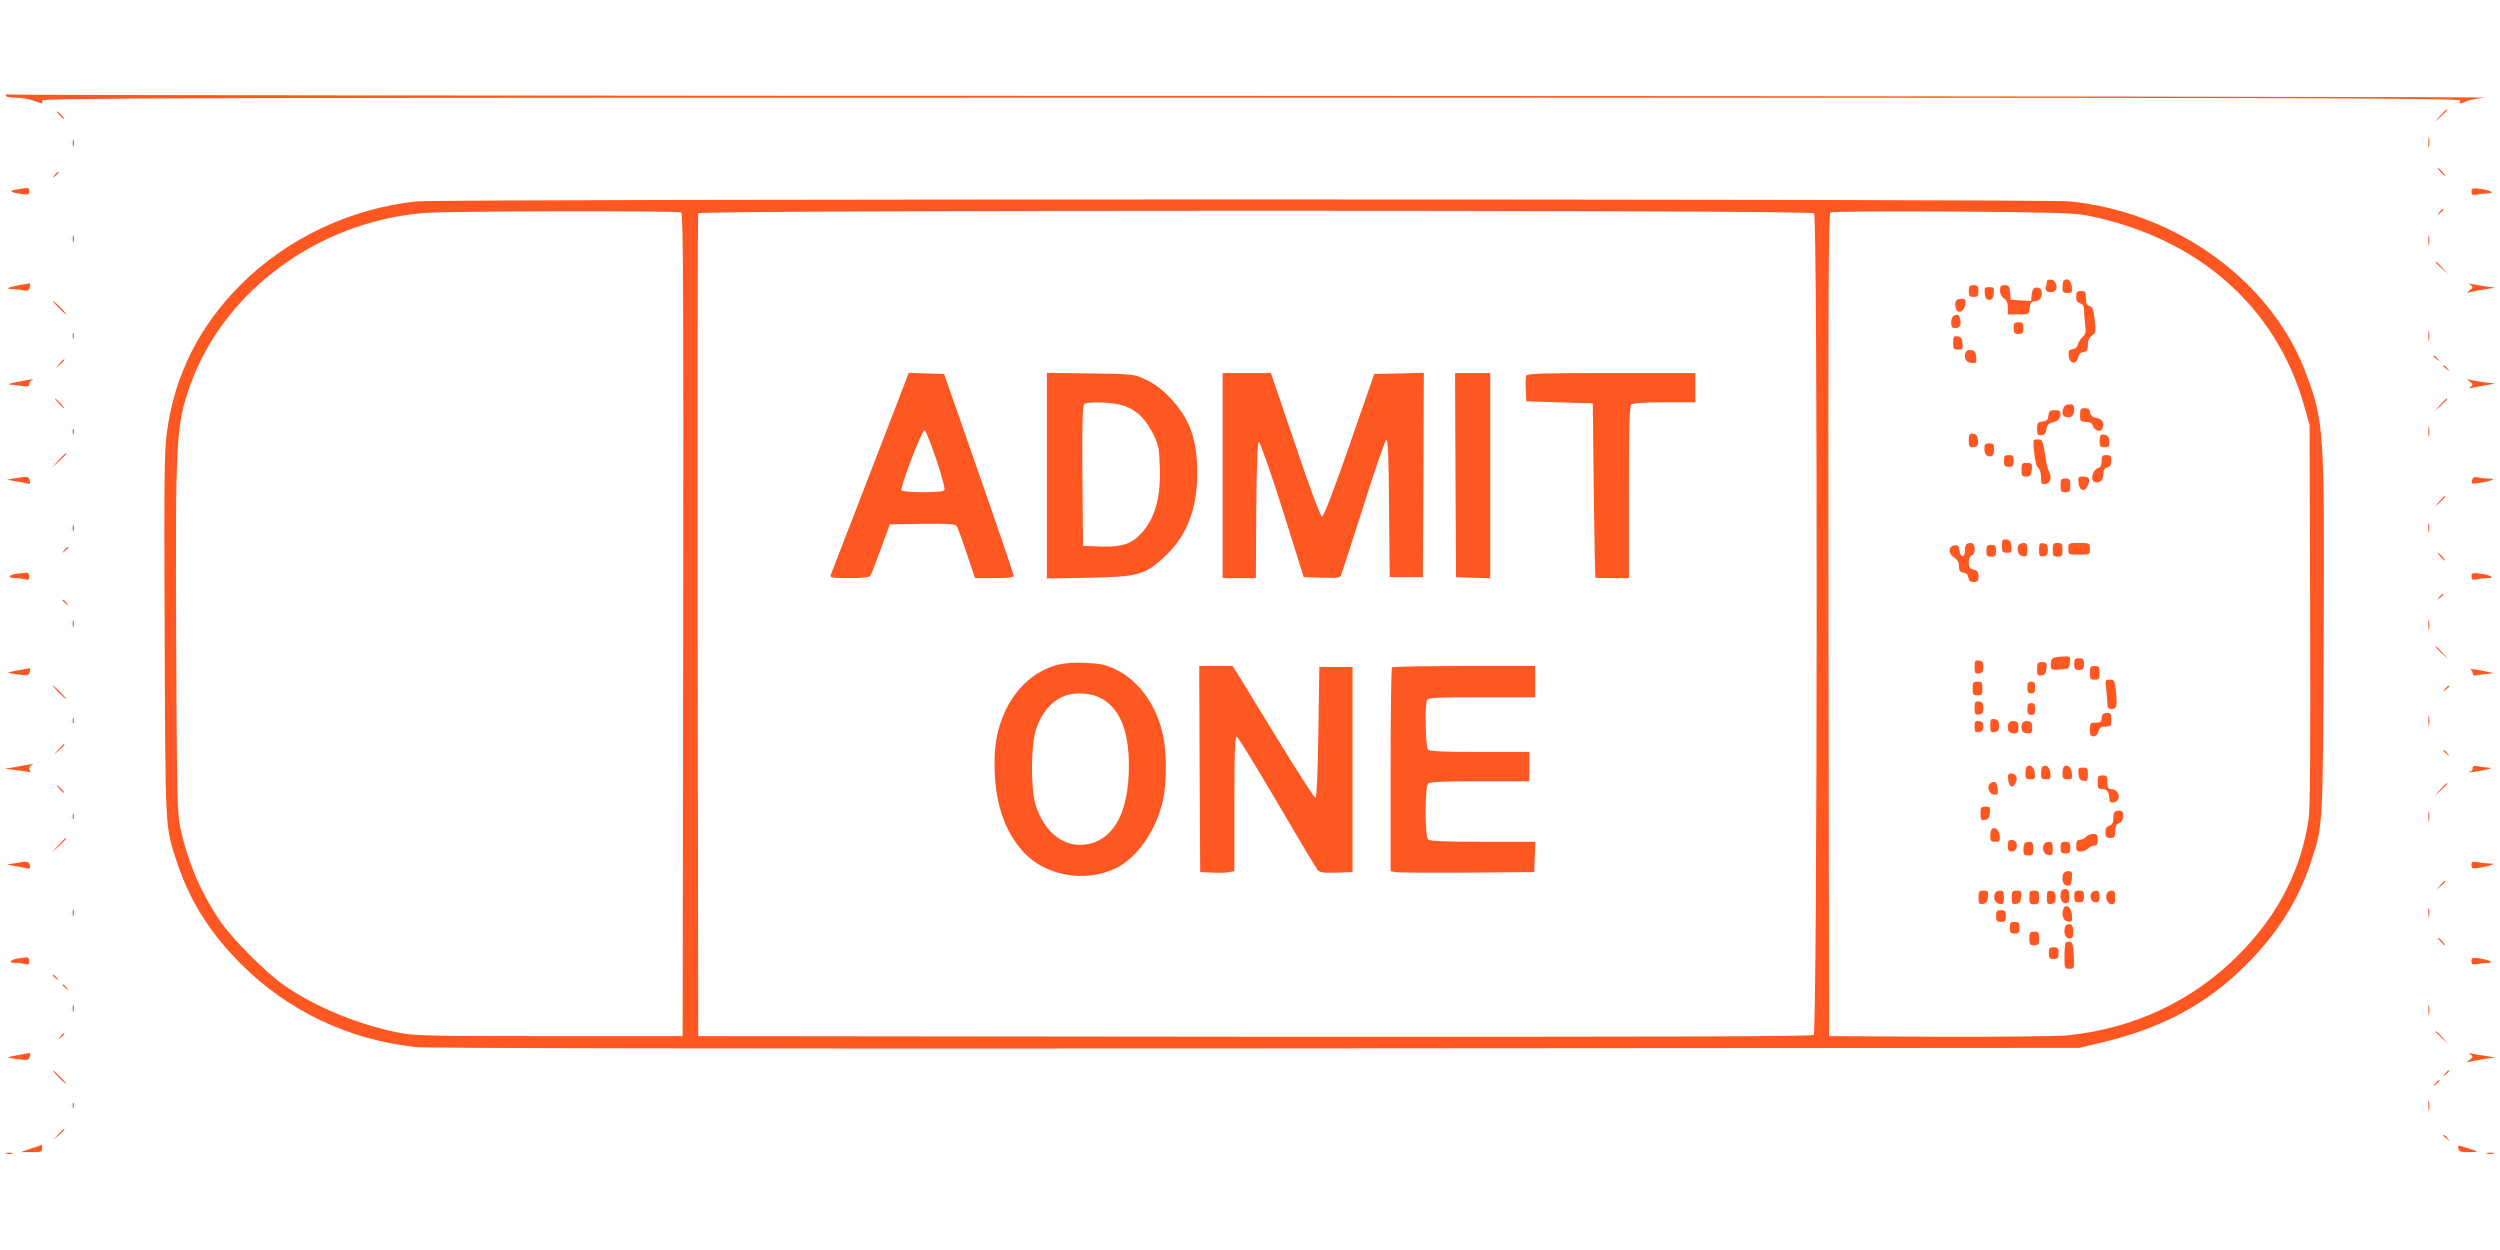 <?xml version="1.0" standalone="no"?>
<!DOCTYPE svg PUBLIC "-//W3C//DTD SVG 20010904//EN"
 "http://www.w3.org/TR/2001/REC-SVG-20010904/DTD/svg10.dtd">
<svg version="1.0" xmlns="http://www.w3.org/2000/svg"
 width="1280pt" height="640pt" viewBox="0 0 1280 640"
 preserveAspectRatio="xMidYMid meet">
<g transform="translate(0,640) scale(0.1,-0.1)"
fill="#ff5722" stroke="none">
<path d="M30 5911 c0 -7 20 -11 49 -11 27 0 68 -7 91 -15 23 -8 44 -15 46 -15
2 0 1 7 -2 15 -5 13 687 15 6191 15 5504 0 6196 -2 6191 -15 -7 -18 -5 -18 31
-4 15 7 57 15 93 19 36 4 -2798 8 -6297 9 -3499 0 -6368 4 -6377 7 -9 3 -16 1
-16 -5z"/>
<path d="M12494 5808 l-29 -33 33 29 c30 28 37 36 29 36 -2 0 -16 -15 -33 -32z"/>
<path d="M305 5810 c10 -11 20 -20 23 -20 3 0 -3 9 -13 20 -10 11 -20 20 -23
20 -3 0 3 -9 13 -20z"/>
<path d="M12433 5670 c0 -25 2 -35 4 -22 2 12 2 32 0 45 -2 12 -4 2 -4 -23z"/>
<path d="M372 5665 c0 -16 2 -22 5 -12 2 9 2 23 0 30 -3 6 -5 -1 -5 -18z"/>
<path d="M12495 5520 c10 -11 20 -20 23 -20 3 0 -3 9 -13 20 -10 11 -20 20
-23 20 -3 0 3 -9 13 -20z"/>
<path d="M279 5503 c-13 -16 -12 -17 4 -4 9 7 17 15 17 17 0 8 -8 3 -21 -13z"/>
<path d="M85 5430 c-43 -7 -34 -15 28 -24 32 -4 37 -2 37 15 0 20 -1 20 -65 9z"/>
<path d="M12654 5419 c0 -17 5 -20 29 -15 16 3 41 6 55 6 40 0 13 17 -38 23
-41 5 -46 4 -46 -14z"/>
<path d="M2135 5369 c-338 -35 -663 -188 -900 -424 -216 -215 -342 -467 -381
-762 -13 -94 -14 -261 -11 -1040 4 -1012 2 -971 63 -1158 66 -198 167 -359
328 -521 240 -240 551 -388 895 -425 64 -6 1509 -9 4306 -7 l4210 3 98 23
c321 74 552 197 757 402 160 159 268 331 331 523 63 193 62 168 66 1132 5
1081 2 1128 -90 1373 -177 473 -663 826 -1211 881 -131 13 -8333 13 -8461 0z
m1353 -57 c10 -7 12 -436 10 -2113 l-3 -2104 -685 0 c-630 0 -692 2 -775 19
-210 43 -423 132 -580 241 -95 66 -271 243 -332 335 -96 144 -156 283 -196
455 -20 87 -21 122 -25 980 -4 1042 -1 1097 74 1308 172 476 648 828 1187 876
120 11 1308 13 1325 3z m5800 -4 c19 -19 17 -4191 -2 -4207 -10 -8 -764 -10
-2862 -9 l-2849 3 -3 2100 c-1 1155 0 2106 3 2113 6 17 5695 18 5713 0z m1397
-11 c567 -113 969 -466 1113 -977 l27 -95 3 -970 c2 -685 0 -993 -8 -1049 -38
-261 -159 -496 -360 -696 -235 -236 -537 -377 -875 -411 -57 -5 -342 -8 -660
-7 l-560 3 -3 2104 c-2 1677 0 2107 10 2113 7 5 288 7 623 5 504 -4 624 -7
690 -20z"/>
<path d="M4457 3983 c-108 -279 -199 -516 -203 -525 -6 -16 3 -18 94 -18 70 0
103 4 109 13 4 6 28 68 53 137 l46 125 165 3 c125 2 169 -1 176 -10 6 -7 29
-70 52 -140 l43 -128 99 0 c73 0 99 3 99 13 0 6 -80 242 -178 522 l-178 510
-91 3 -90 3 -196 -508z m336 67 c26 -79 46 -149 43 -157 -4 -10 -32 -13 -110
-13 -58 0 -107 4 -110 9 -9 14 105 312 118 308 6 -2 32 -68 59 -147z"/>
<path d="M5360 3965 l0 -527 213 4 c256 5 290 14 391 109 113 106 166 242 166
428 0 173 -39 280 -142 387 -39 41 -79 71 -121 90 -61 29 -64 29 -284 32
l-223 3 0 -526z m370 364 c74 -16 128 -62 170 -143 32 -63 35 -77 38 -174 6
-157 -23 -263 -93 -341 -51 -56 -100 -73 -210 -69 l-90 3 -3 359 c-2 281 1
361 10 368 19 11 119 10 178 -3z"/>
<path d="M6260 3965 l0 -525 85 0 85 0 2 347 c2 229 7 348 13 350 6 2 59 -149
121 -344 l109 -348 93 -3 c81 -2 93 -1 99 15 4 10 55 168 114 352 58 184 111
337 117 339 9 3 12 -88 14 -350 l3 -353 85 0 85 0 3 523 2 523 -127 -3 -127
-3 -127 -365 c-79 -228 -132 -365 -140 -365 -8 0 -59 136 -137 368 l-125 367
-123 0 -124 0 0 -525z"/>
<path d="M7452 3968 l3 -523 88 -3 87 -3 0 526 0 525 -90 0 -90 0 2 -522z"/>
<path d="M7814 4476 c-3 -7 -4 -40 -2 -72 l3 -59 170 -5 170 -5 5 -445 c3
-245 7 -446 8 -447 1 -2 40 -3 87 -3 l85 0 0 438 c0 327 3 441 12 450 8 8 60
12 170 12 l158 0 0 75 0 75 -430 0 c-354 0 -432 -2 -436 -14z"/>
<path d="M5410 2995 c-113 -32 -204 -113 -261 -231 -46 -98 -62 -189 -56 -324
8 -168 54 -296 142 -397 112 -128 323 -166 483 -86 107 54 205 197 237 348 19
89 19 240 0 329 -32 153 -122 279 -240 337 -53 26 -77 31 -156 35 -66 3 -110
-1 -149 -11z m208 -161 c108 -45 162 -163 162 -354 0 -228 -71 -369 -201 -400
-120 -29 -231 51 -277 200 -25 82 -24 304 2 384 40 120 119 186 223 186 30 0
70 -7 91 -16z"/>
<path d="M6142 2463 l3 -528 65 -3 c35 -2 75 0 87 3 l23 5 0 346 c0 272 3 345
13 342 6 -3 99 -153 205 -334 106 -181 199 -337 207 -347 13 -15 29 -17 98
-15 l82 3 0 525 0 525 -85 0 -85 0 -5 -335 c-3 -213 -9 -335 -15 -335 -5 0
-84 122 -175 270 -91 149 -184 301 -207 338 l-42 67 -86 0 -85 0 2 -527z"/>
<path d="M7127 2983 c-4 -3 -7 -239 -7 -524 l0 -519 23 -5 c12 -3 177 -4 367
-3 l345 3 3 78 3 77 -269 0 c-195 0 -271 3 -280 12 -17 17 -17 269 0 286 9 9
82 12 265 12 l253 0 0 75 0 75 -253 0 c-183 0 -256 3 -265 12 -13 13 -18 222
-6 252 5 14 40 16 280 16 l274 0 0 80 0 80 -363 0 c-200 0 -367 -3 -370 -7z"/>
<path d="M10480 4957 c0 -9 -3 -22 -6 -30 -6 -17 19 -29 42 -20 24 9 14 57
-13 61 -15 2 -23 -2 -23 -11z"/>
<path d="M10567 4964 c-4 -4 -7 -20 -7 -36 0 -23 4 -28 26 -28 23 0 25 3 22
32 -3 31 -25 48 -41 32z"/>
<path d="M10080 4910 c0 -25 4 -30 25 -30 21 0 25 5 25 30 0 25 -4 30 -25 30
-21 0 -25 -5 -25 -30z"/>
<path d="M10240 4912 c0 -16 8 -32 20 -40 14 -8 20 -23 20 -47 l0 -35 54 0
c54 0 55 0 58 33 2 26 8 33 29 35 20 2 28 10 32 30 5 28 -8 44 -33 39 -9 -1
-16 -15 -18 -35 l-3 -33 -52 3 -52 3 -3 38 c-3 32 -7 37 -28 37 -20 0 -24 -5
-24 -28z"/>
<path d="M10162 4898 c2 -25 8 -33 23 -33 15 0 21 8 23 33 3 29 1 32 -23 32
-24 0 -26 -3 -23 -32z"/>
<path d="M10630 4881 c0 -20 6 -30 20 -34 14 -4 20 -14 20 -35 0 -16 3 -49 6
-74 5 -37 3 -48 -14 -64 -11 -10 -21 -28 -24 -39 -2 -12 -13 -21 -26 -23 -19
-3 -23 -9 -20 -35 4 -41 39 -46 48 -7 4 16 14 26 28 28 18 3 22 10 22 36 0 23
7 38 21 48 19 12 20 19 14 80 -6 53 -11 67 -26 71 -14 4 -19 14 -19 41 0 32
-3 36 -25 36 -21 0 -25 -5 -25 -29z"/>
<path d="M10017 4863 c-9 -9 -8 -35 1 -51 13 -20 40 -3 44 29 4 24 1 29 -17
29 -12 0 -25 -3 -28 -7z"/>
<path d="M10003 4783 c-7 -2 -13 -18 -13 -34 0 -22 5 -29 19 -29 26 0 34 15
27 46 -6 24 -11 27 -33 17z"/>
<path d="M10310 4720 c0 -25 4 -30 25 -30 21 0 25 5 25 30 0 25 -4 30 -25 30
-21 0 -25 -5 -25 -30z"/>
<path d="M10000 4646 c0 -32 3 -36 26 -36 23 0 25 3 22 33 -2 24 -8 33 -25 35
-20 3 -23 -1 -23 -32z"/>
<path d="M10064 4596 c-11 -29 1 -51 29 -54 27 -3 28 -1 25 30 -2 25 -8 34
-26 36 -13 2 -24 -3 -28 -12z"/>
<path d="M10566 4314 c-10 -26 -7 -42 9 -48 26 -10 45 5 45 35 0 24 -4 29 -24
29 -13 0 -27 -7 -30 -16z"/>
<path d="M10650 4275 c0 -32 2 -35 29 -35 20 0 32 -6 36 -19 7 -24 36 -36 47
-19 16 26 4 53 -27 58 -21 4 -31 11 -33 28 -3 16 -10 22 -28 22 -21 0 -24 -5
-24 -35z"/>
<path d="M10488 4273 c-2 -22 -9 -29 -30 -31 -25 -3 -28 -8 -28 -38 0 -31 3
-35 23 -32 16 2 23 11 25 30 2 21 10 30 30 35 30 7 42 20 42 46 0 12 -8 17
-29 17 -25 0 -30 -4 -33 -27z"/>
<path d="M10080 4145 c0 -28 4 -35 19 -35 26 0 34 15 27 46 -4 15 -14 24 -26
24 -16 0 -20 -7 -20 -35z"/>
<path d="M10756 4172 c-3 -3 -6 -18 -6 -34 0 -23 4 -28 25 -28 21 0 25 5 25
29 0 20 -6 30 -19 34 -11 3 -22 2 -25 -1z"/>
<path d="M10415 4083 c4 -40 12 -73 21 -79 8 -6 14 -28 14 -48 0 -33 3 -37 22
-34 26 3 35 31 20 62 -6 11 -13 37 -16 56 -17 109 -17 110 -43 110 -25 0 -25
0 -18 -67z"/>
<path d="M10160 4101 c0 -17 6 -31 16 -35 23 -9 34 2 34 35 0 24 -4 29 -25 29
-21 0 -25 -5 -25 -29z"/>
<path d="M10260 4040 c0 -25 4 -30 25 -30 21 0 25 5 25 30 0 25 -4 30 -25 30
-21 0 -25 -5 -25 -30z"/>
<path d="M10760 4039 c0 -22 -5 -32 -19 -36 -20 -5 -36 -46 -26 -63 10 -16 42
-11 49 6 3 9 6 25 6 36 0 11 8 22 20 25 14 4 20 14 20 34 0 24 -4 29 -25 29
-21 0 -25 -5 -25 -31z"/>
<path d="M10350 3995 c0 -30 3 -35 24 -35 19 0 25 6 28 30 5 36 2 40 -29 40
-20 0 -23 -5 -23 -35z"/>
<path d="M10642 3928 c4 -43 34 -50 48 -13 13 33 6 45 -26 45 -22 0 -25 -4
-22 -32z"/>
<path d="M10550 3915 c0 -31 3 -35 25 -35 22 0 25 4 25 35 0 31 -3 35 -25 35
-22 0 -25 -4 -25 -35z"/>
<path d="M10250 3606 c0 -32 3 -36 26 -36 23 0 25 3 22 33 -2 24 -8 33 -25 35
-20 3 -23 -1 -23 -32z"/>
<path d="M10067 3613 c-4 -3 -7 -19 -7 -35 0 -38 -24 -32 -28 6 -3 21 -8 27
-25 24 -32 -4 -34 -41 -3 -62 18 -11 26 -25 26 -46 0 -22 5 -29 23 -32 14 -2
23 -11 25 -25 3 -17 10 -23 28 -23 20 0 24 5 24 29 0 22 -6 30 -25 35 -20 5
-25 13 -25 37 0 17 6 32 15 35 23 9 20 64 -3 64 -10 0 -22 -3 -25 -7z"/>
<path d="M10334 3606 c-10 -26 1 -51 24 -54 19 -3 22 1 22 32 0 30 -4 36 -20
36 -11 0 -23 -6 -26 -14z"/>
<path d="M10440 3585 c0 -32 3 -36 23 -33 17 2 22 10 22 33 0 23 -5 31 -22 33
-20 3 -23 -1 -23 -33z"/>
<path d="M10510 3585 c0 -31 3 -35 25 -35 22 0 25 4 25 35 0 31 -3 35 -25 35
-22 0 -25 -4 -25 -35z"/>
<path d="M10590 3590 c0 -30 1 -30 55 -30 54 0 55 0 55 30 0 30 -1 30 -55 30
-54 0 -55 0 -55 -30z"/>
<path d="M10170 3580 c0 -25 4 -30 25 -30 21 0 25 5 25 30 0 25 -4 30 -25 30
-21 0 -25 -5 -25 -30z"/>
<path d="M10518 3033 c-12 -3 -18 -14 -18 -34 0 -30 1 -30 48 -27 45 3 47 4
50 36 3 30 2 32 -30 31 -18 -1 -41 -3 -50 -6z"/>
<path d="M10620 3000 c0 -25 4 -30 25 -30 21 0 25 5 25 30 0 25 -4 30 -25 30
-21 0 -25 -5 -25 -30z"/>
<path d="M10110 2985 c0 -32 3 -36 23 -33 17 2 22 10 22 33 0 23 -5 31 -22 33
-20 3 -23 -1 -23 -33z"/>
<path d="M10430 2974 c0 -31 3 -35 23 -32 17 2 23 11 25 36 3 29 1 32 -22 32
-23 0 -26 -4 -26 -36z"/>
<path d="M10700 2955 c0 -31 3 -35 25 -35 22 0 25 4 25 35 0 31 -3 35 -25 35
-22 0 -25 -4 -25 -35z"/>
<path d="M10784 2868 c3 -29 6 -63 6 -75 0 -16 6 -23 19 -23 29 0 32 12 25 85
-6 61 -8 65 -32 65 -24 0 -25 -1 -18 -52z"/>
<path d="M10100 2875 c0 -31 3 -35 25 -35 22 0 25 4 25 35 0 31 -3 35 -25 35
-22 0 -25 -4 -25 -35z"/>
<path d="M10380 2880 c0 -23 4 -30 20 -30 16 0 20 7 20 30 0 23 -4 30 -20 30
-16 0 -20 -7 -20 -30z"/>
<path d="M10110 2775 c0 -32 3 -36 23 -33 17 2 22 10 22 33 0 23 -5 31 -22 33
-20 3 -23 -1 -23 -33z"/>
<path d="M10380 2770 c0 -23 4 -30 20 -30 16 0 20 7 20 30 0 23 -4 30 -20 30
-16 0 -20 -7 -20 -30z"/>
<path d="M10767 2743 c-4 -3 -7 -15 -7 -25 0 -13 -8 -18 -30 -18 -28 0 -30 -3
-30 -35 0 -28 4 -35 19 -35 12 0 21 9 25 25 5 20 13 25 36 25 28 0 30 3 30 35
0 27 -4 35 -18 35 -10 0 -22 -3 -25 -7z"/>
<path d="M10190 2685 c0 -32 3 -36 23 -33 17 2 22 10 22 33 0 23 -5 31 -22 33
-20 3 -23 -1 -23 -33z"/>
<path d="M10110 2680 c0 -27 3 -31 23 -28 16 2 22 10 22 28 0 18 -6 26 -22 28
-20 3 -23 -1 -23 -28z"/>
<path d="M10284 2696 c-11 -29 0 -51 26 -51 21 0 25 5 25 30 0 24 -5 31 -23
33 -13 2 -24 -3 -28 -12z"/>
<path d="M10354 2696 c-11 -29 0 -51 26 -51 21 0 25 5 25 30 0 24 -5 31 -23
33 -13 2 -24 -3 -28 -12z"/>
<path d="M10377 2474 c-4 -4 -7 -20 -7 -36 0 -23 4 -28 26 -28 23 0 25 3 22
32 -3 31 -25 48 -41 32z"/>
<path d="M10457 2474 c-4 -4 -7 -20 -7 -36 0 -23 4 -28 26 -28 23 0 25 3 22
32 -3 31 -25 48 -41 32z"/>
<path d="M10567 2474 c-4 -4 -7 -20 -7 -36 0 -23 4 -28 26 -28 23 0 25 3 22
32 -3 31 -25 48 -41 32z"/>
<path d="M10642 2438 c2 -25 8 -34 26 -36 19 -3 22 1 22 32 0 32 -3 36 -26 36
-23 0 -25 -3 -22 -32z"/>
<path d="M10282 2408 c4 -37 22 -47 37 -19 14 26 4 51 -21 51 -16 0 -19 -6
-16 -32z"/>
<path d="M10740 2395 c0 -30 3 -35 24 -35 24 0 36 -16 36 -52 0 -14 6 -19 22
-16 42 6 30 68 -13 68 -15 0 -19 7 -19 35 0 31 -3 35 -25 35 -22 0 -25 -4 -25
-35z"/>
<path d="M10192 2391 c-22 -14 -10 -56 16 -59 21 -3 23 0 20 29 -3 35 -15 44
-36 30z"/>
<path d="M10140 2234 c0 -31 3 -35 23 -32 17 2 23 11 25 36 3 29 1 32 -22 32
-23 0 -26 -4 -26 -36z"/>
<path d="M10827 2243 c-4 -3 -7 -20 -7 -36 0 -20 -6 -30 -20 -34 -14 -4 -20
-14 -20 -34 0 -24 4 -29 25 -29 22 0 25 4 25 34 0 26 5 36 20 41 27 9 29 65 2
65 -10 0 -22 -3 -25 -7z"/>
<path d="M10197 2154 c-4 -4 -7 -20 -7 -36 0 -23 4 -28 26 -28 23 0 25 3 22
32 -3 31 -25 48 -41 32z"/>
<path d="M10680 2115 c-7 -8 -21 -15 -31 -15 -14 0 -19 -7 -19 -30 0 -25 4
-30 24 -30 13 0 29 7 36 15 7 8 21 15 31 15 14 0 19 7 19 30 0 25 -4 30 -24
30 -13 0 -29 -7 -36 -15z"/>
<path d="M10280 2070 c0 -23 5 -30 19 -30 21 0 33 22 25 45 -4 8 -15 15 -25
15 -14 0 -19 -7 -19 -30z"/>
<path d="M10367 2083 c-4 -3 -7 -19 -7 -35 0 -23 4 -28 25 -28 22 0 25 4 25
35 0 27 -4 35 -18 35 -10 0 -22 -3 -25 -7z"/>
<path d="M10464 2076 c-10 -26 1 -51 24 -54 19 -3 22 1 22 32 0 30 -4 36 -20
36 -11 0 -23 -6 -26 -14z"/>
<path d="M10550 2060 c0 -25 4 -30 25 -30 21 0 25 5 25 30 0 25 -4 30 -25 30
-21 0 -25 -5 -25 -30z"/>
<path d="M10564 1926 c-11 -29 0 -61 21 -61 16 0 21 8 23 38 3 32 0 37 -18 37
-11 0 -23 -6 -26 -14z"/>
<path d="M10554 1836 c-11 -28 0 -61 21 -61 16 0 20 7 20 35 0 25 -5 36 -18
38 -9 2 -20 -3 -23 -12z"/>
<path d="M10130 1804 c0 -31 3 -35 23 -32 17 2 23 11 25 36 3 29 1 32 -22 32
-23 0 -26 -4 -26 -36z"/>
<path d="M10214 1826 c-10 -26 1 -51 24 -54 19 -3 22 1 22 32 0 30 -4 36 -20
36 -11 0 -23 -6 -26 -14z"/>
<path d="M10300 1804 c0 -31 3 -35 23 -32 17 2 23 11 25 36 3 29 1 32 -22 32
-23 0 -26 -4 -26 -36z"/>
<path d="M10390 1805 c0 -31 3 -35 25 -35 22 0 25 4 25 35 0 31 -3 35 -25 35
-22 0 -25 -4 -25 -35z"/>
<path d="M10480 1805 c0 -32 3 -36 23 -33 17 2 22 10 22 33 0 23 -5 31 -22 33
-20 3 -23 -1 -23 -33z"/>
<path d="M10620 1810 c0 -25 4 -30 25 -30 21 0 25 5 25 30 0 25 -4 30 -25 30
-21 0 -25 -5 -25 -30z"/>
<path d="M10706 1825 c-8 -23 4 -45 25 -45 14 0 19 7 19 30 0 23 -5 30 -19 30
-10 0 -21 -7 -25 -15z"/>
<path d="M10787 1826 c-10 -24 4 -56 24 -56 15 0 19 7 19 35 0 28 -4 35 -19
35 -10 0 -21 -6 -24 -14z"/>
<path d="M10564 1746 c-11 -30 0 -61 24 -64 21 -3 23 0 20 35 -3 40 -32 59
-44 29z"/>
<path d="M10220 1710 c0 -25 4 -30 25 -30 21 0 25 5 25 30 0 25 -4 30 -25 30
-21 0 -25 -5 -25 -30z"/>
<path d="M10290 1650 c0 -25 4 -30 25 -30 21 0 25 5 25 30 0 25 -4 30 -25 30
-21 0 -25 -5 -25 -30z"/>
<path d="M10574 1656 c-11 -28 0 -61 21 -61 16 0 20 7 20 35 0 25 -5 36 -18
38 -9 2 -20 -3 -23 -12z"/>
<path d="M10390 1595 c0 -31 3 -35 25 -35 22 0 25 4 25 35 0 31 -3 35 -25 35
-22 0 -25 -4 -25 -35z"/>
<path d="M10577 1574 c-4 -4 -7 -36 -7 -71 0 -61 1 -63 25 -63 26 0 26 1 23
67 -2 52 -7 68 -18 71 -9 1 -19 0 -23 -4z"/>
<path d="M10490 1520 c0 -25 4 -30 25 -30 21 0 25 5 25 30 0 25 -4 30 -25 30
-21 0 -25 -5 -25 -30z"/>
<path d="M12489 5313 c-13 -16 -12 -17 4 -4 9 7 17 15 17 17 0 8 -8 3 -21 -13z"/>
<path d="M12433 5170 c0 -25 2 -35 4 -22 2 12 2 32 0 45 -2 12 -4 2 -4 -23z"/>
<path d="M372 5175 c0 -16 2 -22 5 -12 2 9 2 23 0 30 -3 6 -5 -1 -5 -18z"/>
<path d="M12470 5057 c0 -2 15 -16 33 -33 l32 -29 -29 33 c-28 30 -36 37 -36
29z"/>
<path d="M97 4940 c-55 -10 -73 -20 -35 -20 14 0 39 -3 55 -6 25 -5 31 -2 36
15 3 12 2 20 -1 20 -4 -1 -29 -5 -55 -9z"/>
<path d="M12650 4940 c13 -9 12 -12 -5 -26 -19 -15 -19 -15 5 -9 14 3 48 10
75 14 l50 8 -50 7 c-27 4 -59 10 -70 12 -17 4 -17 3 -5 -6z"/>
<path d="M300 4825 c19 -19 36 -35 39 -35 3 0 -10 16 -29 35 -19 19 -36 35
-39 35 -3 0 10 -16 29 -35z"/>
<path d="M12433 4680 c0 -25 2 -35 4 -22 2 12 2 32 0 45 -2 12 -4 2 -4 -23z"/>
<path d="M372 4680 c0 -14 2 -19 5 -12 2 6 2 18 0 25 -3 6 -5 1 -5 -13z"/>
<path d="M12460 4576 c0 -2 8 -10 18 -17 15 -13 16 -12 3 4 -13 16 -21 21 -21
13z"/>
<path d="M304 4538 l-19 -23 23 19 c12 11 22 21 22 23 0 8 -8 2 -26 -19z"/>
<path d="M12510 4526 c0 -2 8 -10 18 -17 15 -13 16 -12 3 4 -13 16 -21 21 -21
13z"/>
<path d="M90 4445 c-36 -7 -54 -13 -40 -14 14 -1 42 -4 63 -7 29 -5 37 -3 37
9 0 8 6 18 13 20 18 8 0 6 -73 -8z"/>
<path d="M12645 4447 c17 -14 18 -18 5 -27 -12 -8 -9 -9 10 -5 14 3 45 9 70
13 l45 8 -57 7 c-31 4 -65 10 -75 13 -16 6 -16 5 2 -9z"/>
<path d="M300 4335 c13 -14 26 -25 28 -25 3 0 -5 11 -18 25 -13 14 -26 25 -28
25 -3 0 5 -11 18 -25z"/>
<path d="M12494 4328 l-29 -33 33 29 c30 28 37 36 29 36 -2 0 -16 -15 -33 -32z"/>
<path d="M12433 4190 c0 -25 2 -35 4 -22 2 12 2 32 0 45 -2 12 -4 2 -4 -23z"/>
<path d="M372 4190 c0 -14 2 -19 5 -12 2 6 2 18 0 25 -3 6 -5 1 -5 -13z"/>
<path d="M299 4043 l-34 -38 38 34 c20 19 37 36 37 38 0 8 -8 0 -41 -34z"/>
<path d="M75 3951 l-40 -7 45 -8 c25 -4 53 -10 62 -12 12 -4 15 0 11 16 -6 21
-11 22 -78 11z"/>
<path d="M12657 3941 c-5 -19 -2 -20 36 -14 23 3 51 9 62 14 16 6 13 8 -15 9
-19 0 -45 3 -56 6 -16 4 -23 0 -27 -15z"/>
<path d="M12489 3833 l-24 -28 28 24 c15 14 27 26 27 28 0 8 -8 1 -31 -24z"/>
<path d="M12433 3695 c0 -22 2 -30 4 -17 2 12 2 30 0 40 -3 9 -5 -1 -4 -23z"/>
<path d="M372 3695 c0 -16 2 -22 5 -12 2 9 2 23 0 30 -3 6 -5 -1 -5 -18z"/>
<path d="M329 3583 c-13 -16 -12 -17 4 -4 9 7 17 15 17 17 0 8 -8 3 -21 -13z"/>
<path d="M12495 3550 c10 -11 20 -20 23 -20 3 0 -3 9 -13 20 -10 11 -20 20
-23 20 -3 0 3 -9 13 -20z"/>
<path d="M88 3463 c-44 -5 -52 -23 -10 -23 15 0 37 -3 50 -6 18 -5 22 -2 22
15 0 11 -6 20 -12 19 -7 -1 -30 -3 -50 -5z"/>
<path d="M12654 3449 c0 -17 5 -20 29 -15 16 3 41 6 55 6 40 0 13 17 -38 23
-41 5 -46 4 -46 -14z"/>
<path d="M12489 3343 c-13 -16 -12 -17 4 -4 16 13 21 21 13 21 -2 0 -10 -8
-17 -17z"/>
<path d="M320 3326 c0 -2 8 -10 18 -17 15 -13 16 -12 3 4 -13 16 -21 21 -21
13z"/>
<path d="M12433 3200 c0 -25 2 -35 4 -22 2 12 2 32 0 45 -2 12 -4 2 -4 -23z"/>
<path d="M372 3205 c0 -16 2 -22 5 -12 2 9 2 23 0 30 -3 6 -5 -1 -5 -18z"/>
<path d="M12470 3087 c0 -2 15 -16 33 -33 l32 -29 -29 33 c-28 30 -36 37 -36
29z"/>
<path d="M92 2968 c-30 -5 -52 -11 -50 -13 2 -1 26 -5 54 -9 46 -6 52 -4 57
14 3 11 2 19 -1 19 -4 -1 -31 -6 -60 -11z"/>
<path d="M12648 2973 c6 -2 12 -12 12 -20 0 -12 7 -14 31 -9 17 3 43 6 58 7
22 1 21 2 -9 9 -51 11 -107 19 -92 13z"/>
<path d="M300 2855 c19 -19 36 -35 39 -35 3 0 -10 16 -29 35 -19 19 -36 35
-39 35 -3 0 10 -16 29 -35z"/>
<path d="M12519 2873 c-13 -16 -12 -17 4 -4 9 7 17 15 17 17 0 8 -8 3 -21 -13z"/>
<path d="M12433 2710 c0 -25 2 -35 4 -22 2 12 2 32 0 45 -2 12 -4 2 -4 -23z"/>
<path d="M372 2710 c0 -14 2 -19 5 -12 2 6 2 18 0 25 -3 6 -5 1 -5 -13z"/>
<path d="M299 2563 l-24 -28 28 24 c25 23 32 31 24 31 -2 0 -14 -12 -28 -27z"/>
<path d="M12510 2556 c0 -2 8 -10 18 -17 15 -13 16 -12 3 4 -13 16 -21 21 -21
13z"/>
<path d="M90 2475 l-65 -11 57 -7 c31 -4 62 -8 70 -10 7 -2 10 -2 6 0 -12 7
-9 31 5 36 17 8 1 6 -73 -8z"/>
<path d="M12660 2466 c0 -9 -5 -16 -12 -16 -6 0 -9 -2 -7 -4 2 -2 33 2 69 9
36 7 53 13 39 14 -15 1 -41 4 -58 7 -24 5 -31 3 -31 -10z"/>
<path d="M12494 2358 l-29 -33 33 29 c30 28 37 36 29 36 -2 0 -16 -15 -33 -32z"/>
<path d="M305 2360 c10 -11 20 -20 23 -20 3 0 -3 9 -13 20 -10 11 -20 20 -23
20 -3 0 3 -9 13 -20z"/>
<path d="M12433 2220 c0 -25 2 -35 4 -22 2 12 2 32 0 45 -2 12 -4 2 -4 -23z"/>
<path d="M372 2220 c0 -14 2 -19 5 -12 2 6 2 18 0 25 -3 6 -5 1 -5 -13z"/>
<path d="M299 2073 l-34 -38 38 34 c34 33 42 41 34 41 -2 0 -19 -17 -38 -37z"/>
<path d="M75 1980 l-40 -6 40 -8 c22 -4 50 -9 62 -12 17 -3 20 0 16 16 -6 21
-12 22 -78 10z"/>
<path d="M12654 1971 c0 -18 5 -20 41 -14 22 3 49 9 60 14 16 6 15 8 -11 8
-17 1 -45 4 -61 7 -24 5 -29 2 -29 -15z"/>
<path d="M12494 1868 l-19 -23 23 19 c21 18 27 26 19 26 -2 0 -12 -10 -23 -22z"/>
<path d="M12433 1725 c0 -22 2 -30 4 -17 2 12 2 30 0 40 -3 9 -5 -1 -4 -23z"/>
<path d="M372 1725 c0 -16 2 -22 5 -12 2 9 2 23 0 30 -3 6 -5 -1 -5 -18z"/>
<path d="M12495 1580 c10 -11 20 -20 23 -20 3 0 -3 9 -13 20 -10 11 -20 20
-23 20 -3 0 3 -9 13 -20z"/>
<path d="M95 1493 c-42 -6 -56 -23 -20 -23 17 0 40 -3 53 -6 18 -5 22 -2 22
15 0 11 -6 20 -12 20 -7 -1 -26 -4 -43 -6z"/>
<path d="M12654 1479 c0 -17 5 -20 29 -15 16 3 41 6 56 6 36 1 8 15 -44 23
-36 6 -41 4 -41 -14z"/>
<path d="M270 1406 c0 -2 8 -10 18 -17 15 -13 16 -12 3 4 -13 16 -21 21 -21
13z"/>
<path d="M320 1356 c0 -2 8 -10 18 -17 15 -13 16 -12 3 4 -13 16 -21 21 -21
13z"/>
<path d="M12433 1230 c0 -25 2 -35 4 -22 2 12 2 32 0 45 -2 12 -4 2 -4 -23z"/>
<path d="M372 1235 c0 -16 2 -22 5 -12 2 9 2 23 0 30 -3 6 -5 -1 -5 -18z"/>
<path d="M12470 1117 c0 -2 15 -16 33 -33 l32 -29 -29 33 c-28 30 -36 37 -36
29z"/>
<path d="M309 1093 c-13 -16 -12 -17 4 -4 16 13 21 21 13 21 -2 0 -10 -8 -17
-17z"/>
<path d="M92 998 c-30 -5 -52 -11 -50 -13 2 -1 26 -5 54 -9 46 -6 52 -4 57 14
3 11 2 19 -1 19 -4 -1 -31 -6 -60 -11z"/>
<path d="M12650 1000 c13 -9 12 -12 -5 -26 -19 -15 -19 -15 5 -9 14 3 48 9 75
14 l50 7 -50 8 c-27 4 -59 9 -70 12 -16 4 -17 3 -5 -6z"/>
<path d="M300 885 c19 -19 36 -35 39 -35 3 0 -10 16 -29 35 -19 19 -36 35 -39
35 -3 0 10 -16 29 -35z"/>
<path d="M12519 903 c-13 -16 -12 -17 4 -4 16 13 21 21 13 21 -2 0 -10 -8 -17
-17z"/>
<path d="M12469 853 c-13 -16 -12 -17 4 -4 9 7 17 15 17 17 0 8 -8 3 -21 -13z"/>
<path d="M12433 740 c0 -25 2 -35 4 -22 2 12 2 32 0 45 -2 12 -4 2 -4 -23z"/>
<path d="M372 740 c0 -14 2 -19 5 -12 2 6 2 18 0 25 -3 6 -5 1 -5 -13z"/>
<path d="M299 593 l-24 -28 28 24 c25 23 32 31 24 31 -2 0 -14 -12 -28 -27z"/>
<path d="M12510 586 c0 -2 8 -10 18 -17 15 -13 16 -12 3 4 -13 16 -21 21 -21
13z"/>
<path d="M160 520 l-55 -19 55 0 c49 -1 56 1 56 19 0 11 0 20 -1 19 0 -1 -25
-9 -55 -19z"/>
<path d="M12587 519 c4 -16 14 -19 57 -18 53 1 53 1 -30 27 -28 9 -31 8 -27
-9z"/>
<path d="M33 493 c9 -2 23 -2 30 0 6 3 -1 5 -18 5 -17 0 -22 -2 -12 -5z"/>
<path d="M12733 493 c9 -2 25 -2 35 0 9 3 1 5 -18 5 -19 0 -27 -2 -17 -5z"/>
</g>
</svg>
